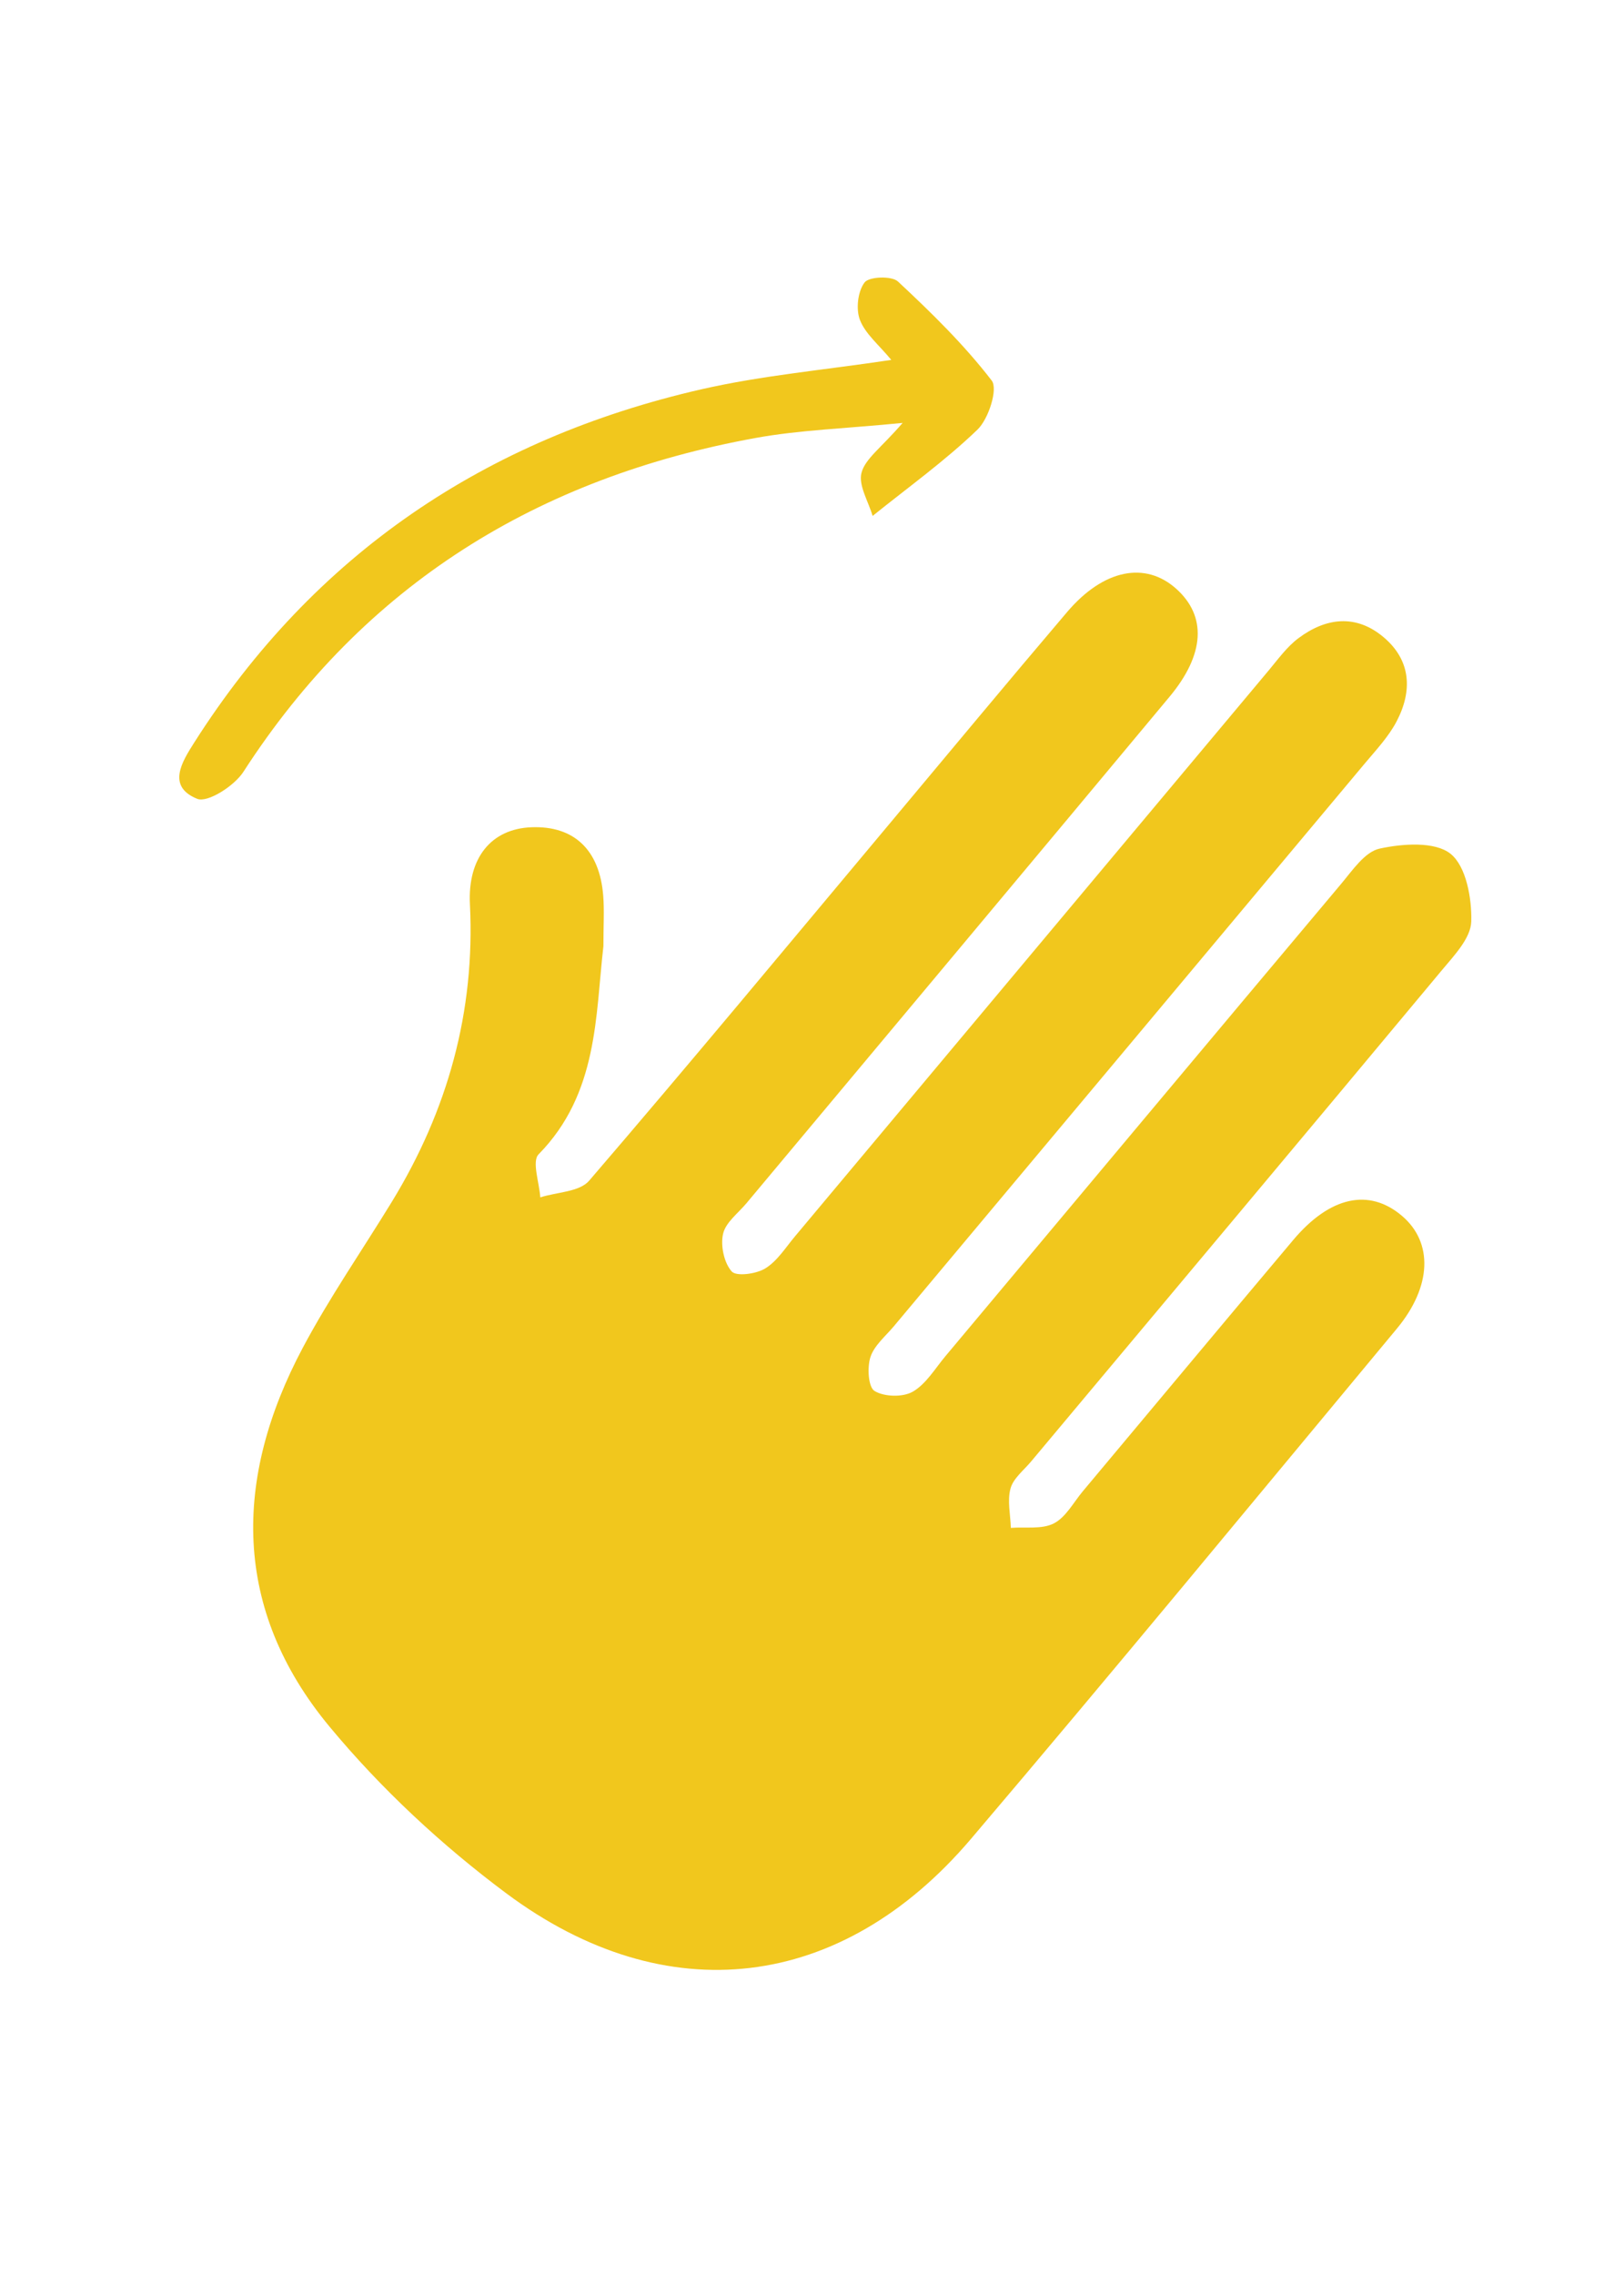 <?xml version="1.0" encoding="utf-8"?>
<!-- Generator: Adobe Illustrator 25.2.0, SVG Export Plug-In . SVG Version: 6.00 Build 0)  -->
<svg version="1.1" id="Lager_1" xmlns="http://www.w3.org/2000/svg" xmlns:xlink="http://www.w3.org/1999/xlink" x="0px" y="0px"
	 width="50px" height="70px" viewBox="0 0 50 70" style="enable-background:new 0 0 50 70;" xml:space="preserve">
<style type="text/css">
	.st0{fill:#F1C71D;}
</style>
<path class="st0" d="M27.441,11.074c-0.381-0.463-0.798-0.798-0.965-1.229
	c-0.129-0.333-0.067-0.879,0.143-1.155c0.137-0.181,0.837-0.207,1.028-0.028
	c1.024,0.955,2.037,1.944,2.887,3.049c0.197,0.257-0.097,1.179-0.44,1.509
	c-1.001,0.963-2.142,1.78-3.228,2.655c-0.13-0.447-0.443-0.942-0.342-1.328
	c0.113-0.432,0.602-0.765,1.266-1.534c-1.771,0.175-3.17,0.216-4.532,0.464
	c-6.683,1.215-12.032,4.493-15.765,10.273c-0.278,0.431-1.101,0.959-1.422,0.829
	c-0.946-0.383-0.467-1.14-0.088-1.736c3.689-5.796,8.966-9.344,15.613-10.865
	C23.472,11.55,25.407,11.381,27.441,11.074z"/>
<path class="st0" d="M18.578,29.114c-0.247,2.124-0.155,4.533-1.996,6.404
	c-0.212,0.216,0.024,0.872,0.052,1.324c0.511-0.163,1.207-0.166,1.504-0.512
	c3.105-3.612,6.146-7.279,9.205-10.931c1.835-2.191,3.66-4.391,5.512-6.568
	c1.121-1.317,2.41-1.568,3.363-0.711c0.934,0.84,0.882,2.009-0.212,3.321
	C31.672,26.641,27.324,31.829,22.982,37.023c-0.257,0.307-0.641,0.591-0.72,0.941
	c-0.082,0.362,0.028,0.889,0.265,1.157c0.143,0.162,0.756,0.079,1.035-0.093
	c0.368-0.226,0.624-0.64,0.913-0.985c4.863-5.804,9.722-11.61,14.585-17.414
	c0.289-0.345,0.561-0.726,0.915-0.991c0.846-0.634,1.771-0.749,2.621-0.034
	c0.853,0.717,0.892,1.655,0.406,2.587c-0.251,0.481-0.642,0.893-0.995,1.315
	c-4.826,5.769-9.657,11.534-14.486,17.301c-0.257,0.307-0.606,0.592-0.722,0.949
	c-0.104,0.319-0.067,0.926,0.127,1.044c0.3,0.181,0.869,0.197,1.174,0.022
	c0.411-0.235,0.688-0.712,1.01-1.096c4.058-4.842,8.111-9.689,12.177-14.525
	c0.35-0.416,0.733-0.991,1.189-1.09c0.707-0.154,1.7-0.225,2.182,0.158
	c0.482,0.384,0.661,1.374,0.639,2.088c-0.015,0.511-0.53,1.047-0.908,1.5
	c-4.205,5.046-8.428,10.078-12.645,15.114c-0.225,0.269-0.547,0.517-0.632,0.828
	c-0.103,0.375-0.002,0.806,0.01,1.213c0.447-0.035,0.956,0.051,1.324-0.138
	c0.371-0.19,0.606-0.649,0.896-0.994c2.158-2.575,4.309-5.156,6.473-7.725
	c1.133-1.345,2.338-1.602,3.348-0.745c0.964,0.817,0.923,2.173-0.156,3.471
	c-4.361,5.243-8.697,10.507-13.114,15.702c-3.977,4.677-9.375,5.347-14.307,1.672
	c-1.99-1.483-3.863-3.225-5.445-5.133c-2.988-3.605-2.965-7.621-0.817-11.656
	c0.822-1.545,1.826-2.993,2.741-4.489c1.719-2.811,2.568-5.851,2.403-9.158
	c-0.071-1.422,0.656-2.317,1.892-2.365c1.31-0.051,2.101,0.691,2.212,2.106
	C18.608,28.009,18.578,28.462,18.578,29.114z"/>
</svg>
